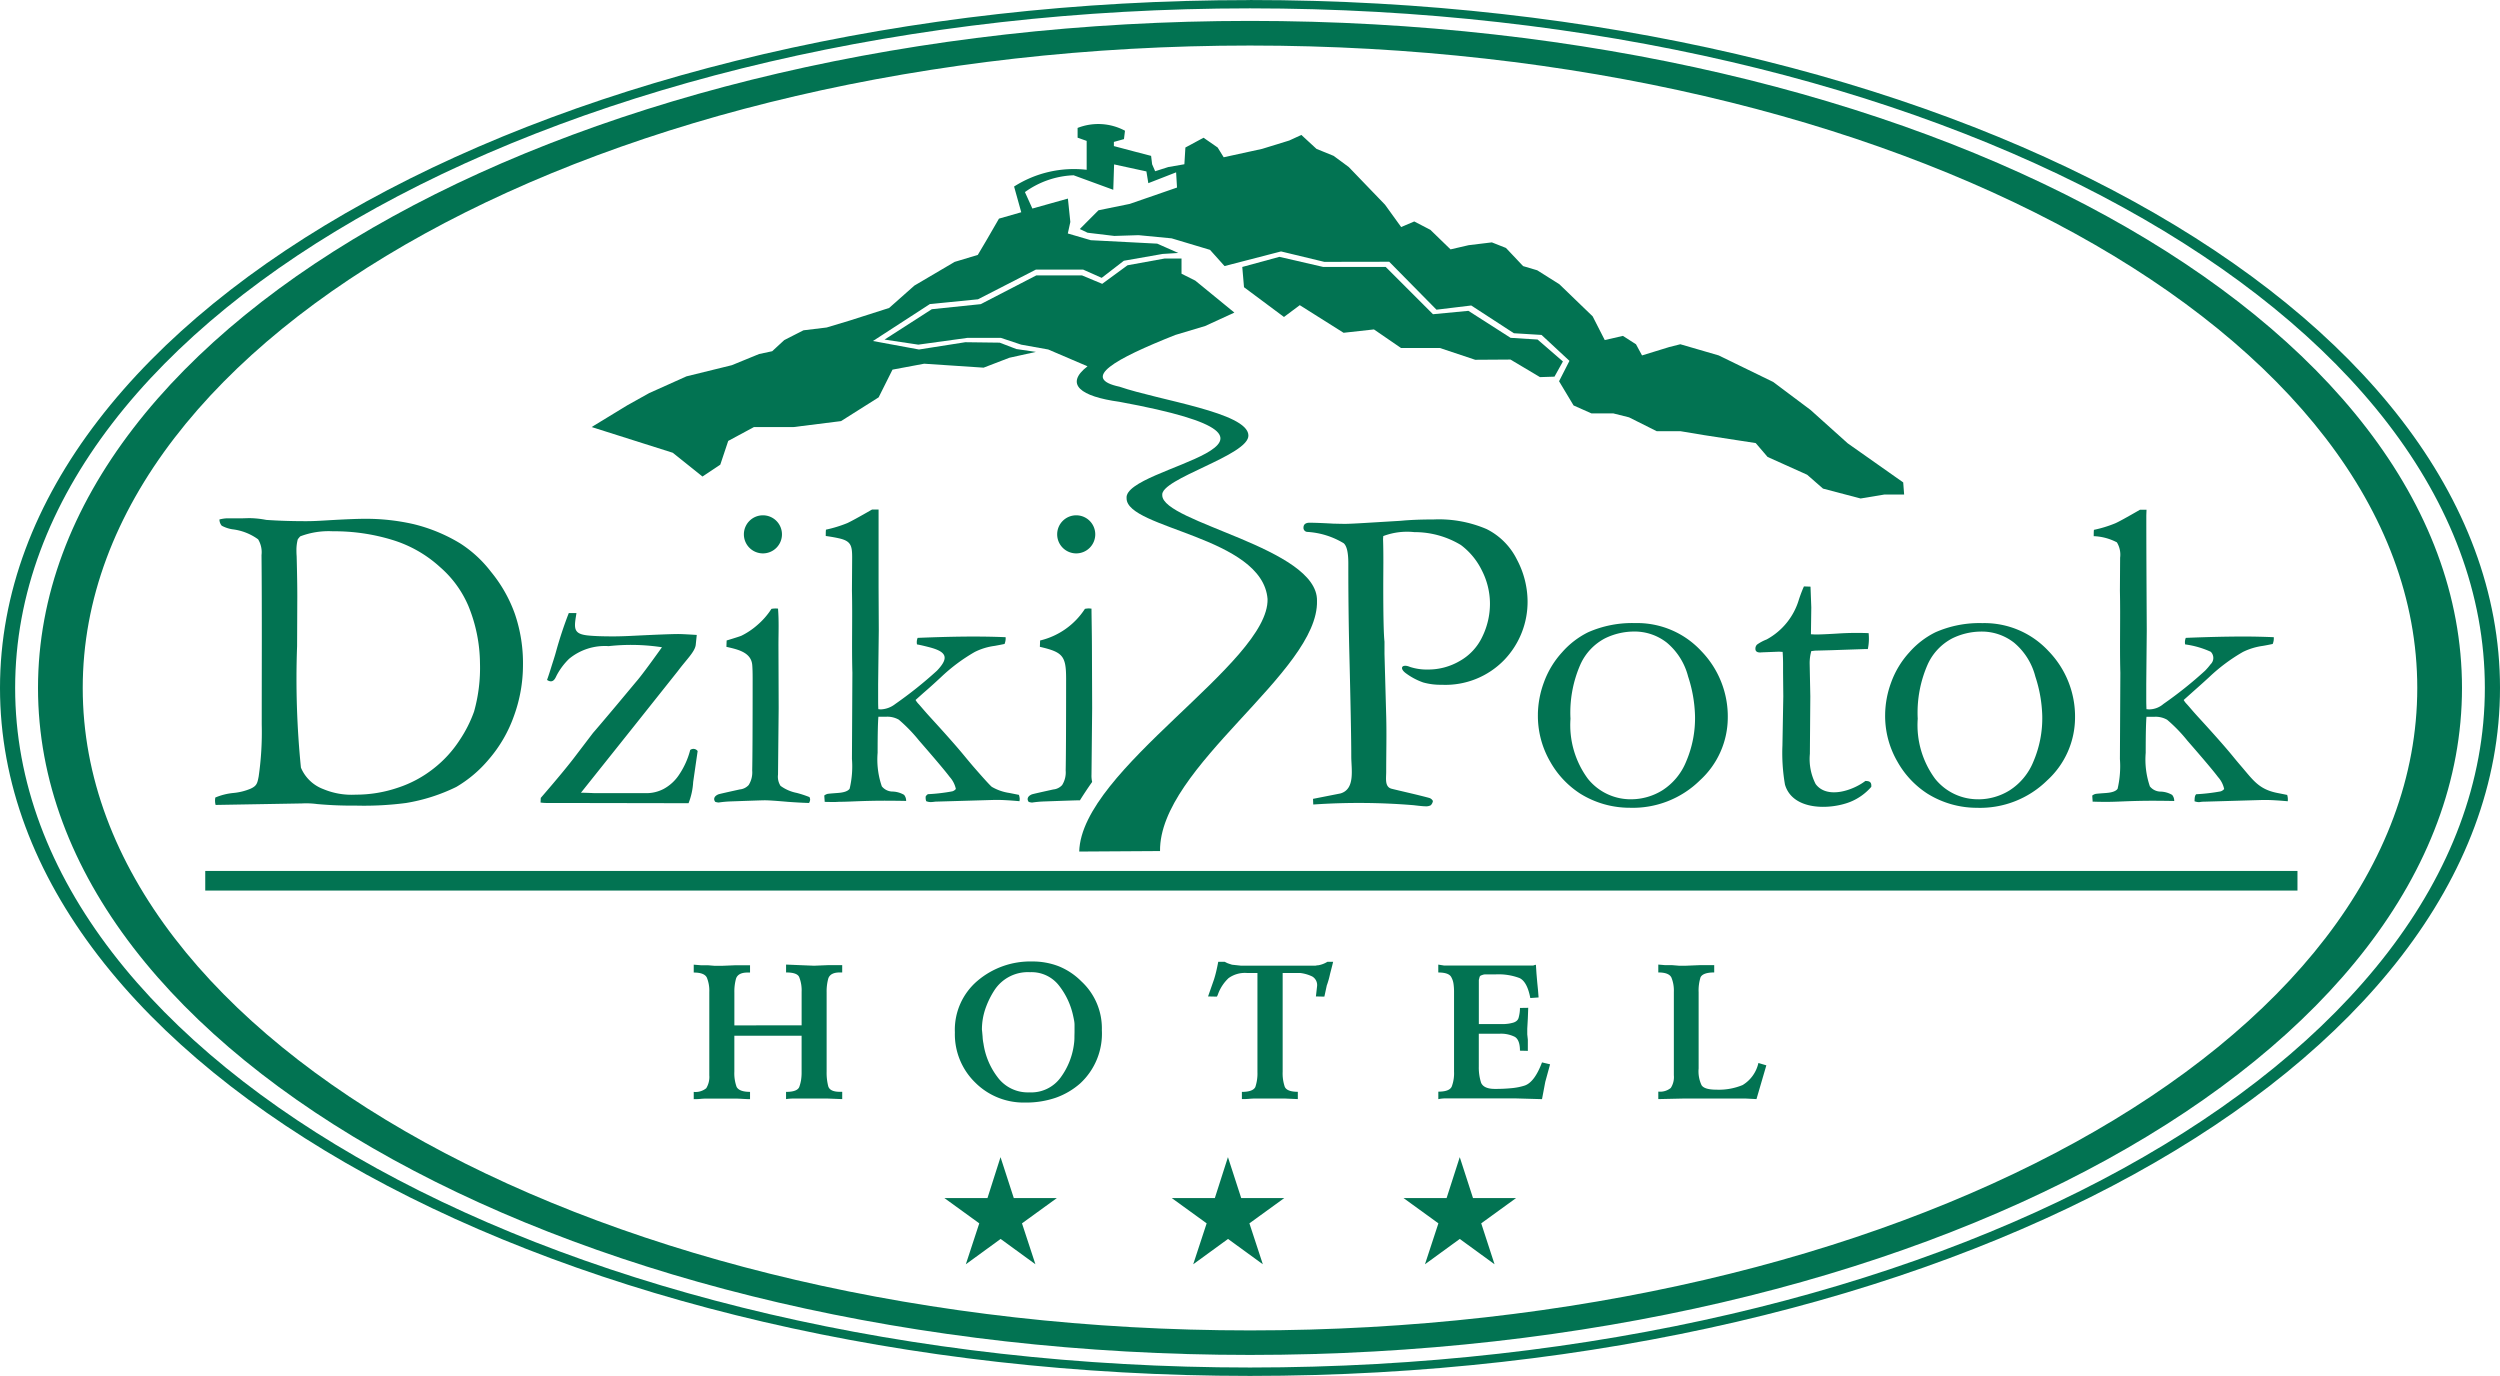 <svg xmlns="http://www.w3.org/2000/svg" width="130.364" height="71.744" viewBox="0 0 130.364 71.744">
  <g id="Warstwa_1" data-name="Warstwa 1" transform="translate(-62.835 -92.91)">
    <path id="Path_2008" data-name="Path 2008" d="M85.675-289.694c34.9,0,63.2,15.576,63.2,34.782s-28.3,34.782-63.2,34.782-63.2-15.576-63.2-34.782S50.775-289.694,85.675-289.694Zm0,1.285c33.611,0,60.868,15,60.868,33.5s-27.257,33.5-60.868,33.5-60.868-15-60.868-33.5,27.257-33.5,60.868-33.5" transform="translate(42.342 383.694)" fill="#027352" fill-rule="evenodd"/>
    <path id="Path_2009" data-name="Path 2009" d="M83.017-291.812c35.556,0,64.392,15.869,64.392,35.437s-28.835,35.437-64.392,35.437-64.392-15.869-64.392-35.437S47.46-291.812,83.017-291.812Zm0-.435c35.993,0,65.182,16.064,65.182,35.872S119.01-220.5,83.017-220.5s-65.182-16.064-65.182-35.872,29.189-35.872,65.182-35.872" transform="translate(45 385.158)" fill="#027352" fill-rule="evenodd"/>
    <path id="Path_2010" data-name="Path 2010" d="M87.12-222.842l.012-.33a3.847,3.847,0,0,0,2.337-1.65,1.277,1.277,0,0,1,.211-.023l.131.012c.007.636.02,1.272.023,1.91l.012,3.276-.034,3.47a1.4,1.4,0,0,0,.034.38c-.226.321-.438.64-.638.96h-.092c-.094,0-.681.019-1.765.058a5.481,5.481,0,0,0-.636.058.7.7,0,0,1-.177-.035.25.25,0,0,1-.056-.136c0-.109.071-.19.211-.252.026-.015.4-.1,1.125-.26a.711.711,0,0,0,.463-.229,1.239,1.239,0,0,0,.184-.761q.022-.873.023-4.8C88.486-222.375,88.309-222.565,87.12-222.842ZM75.9-214.757l-.023-.33a.445.445,0,0,1,.165-.085c.053-.012.237-.027.558-.051s.519-.1.6-.221A5.029,5.029,0,0,0,77.32-217l.023-4.491c-.04-1.425.01-2.849-.023-4.278l.011-1.727c0-.6-.054-.85-.637-.992q-.288-.07-.74-.134c0-.111,0-.22.011-.33a6.608,6.608,0,0,0,1.114-.342c.169-.077.6-.31,1.287-.706h.343v4.049l.011,2.251-.034,2.8v.866c0,.105,0,.252.011.443l.124.012a1.31,1.31,0,0,0,.76-.283,21.451,21.451,0,0,0,2.172-1.735c.668-.7.487-1-.441-1.235-.251-.063-.4-.1-.6-.136a.6.6,0,0,1,.034-.341c1.529-.061,3.059-.1,4.588-.035a.778.778,0,0,1-.056.353c-.109.023-.283.058-.516.1a3.249,3.249,0,0,0-1.039.318,9.161,9.161,0,0,0-1.754,1.308c-.358.334-.67.613-.937.842l-.395.353a1.131,1.131,0,0,0,.143.194c.03.027.09.1.177.2s.245.287.474.536q1.191,1.3,1.765,2,.186.227.418.5c.572.66.907,1.025,1,1.1a2.547,2.547,0,0,0,.914.318c.192.039.354.07.5.1a.856.856,0,0,1,.041.217l-.011.113c-.52-.047-.9-.066-1.122-.066h-.2l-3.068.089a2.1,2.1,0,0,1-.241.023.655.655,0,0,1-.234-.047.536.536,0,0,1-.03-.159v-.078a.3.3,0,0,1,.12-.128,9.315,9.315,0,0,0,1.268-.148.363.363,0,0,0,.188-.124,1.359,1.359,0,0,0-.32-.625q-.322-.432-1.6-1.9a8.2,8.2,0,0,0-1.054-1.087,1.208,1.208,0,0,0-.655-.155H78.7c-.026.276-.041.9-.041,1.879a4.3,4.3,0,0,0,.219,1.751.725.725,0,0,0,.576.272,1.27,1.27,0,0,1,.583.171.477.477,0,0,1,.109.318c-.441-.008-.813-.012-1.114-.012-.485,0-1.013.012-1.588.035-.342.015-.617.023-.813.023C76.481-214.745,76.236-214.749,75.9-214.757Zm-5.126-8.086.012-.33c.478-.144.734-.229.771-.248a3.779,3.779,0,0,0,.832-.559,3.843,3.843,0,0,0,.734-.842,1.213,1.213,0,0,1,.342-.012c.053.641.023,1.268.023,1.91l.011,3.276-.034,3.47a.885.885,0,0,0,.131.586,2.132,2.132,0,0,0,.851.369,5.725,5.725,0,0,1,.659.217.346.346,0,0,1,.034.136.4.4,0,0,1-.057.171c-.286-.008-.651-.027-1.1-.059-.61-.054-1.013-.081-1.212-.081q-.141,0-1.765.058a5.5,5.5,0,0,0-.636.058.7.7,0,0,1-.177-.035.248.248,0,0,1-.057-.136c0-.109.072-.19.211-.252.026-.015.4-.1,1.125-.26a.713.713,0,0,0,.463-.229,1.239,1.239,0,0,0,.184-.761q.022-.873.023-4.8,0-.442-.021-.7C72.062-222.572,71.334-222.711,70.771-222.842Zm-9.692,8.121.011-.241c.877-1.013,1.49-1.758,1.841-2.228l.884-1.161c.094-.105.512-.594,1.246-1.468l.994-1.191q.316-.355,1.355-1.809a10.7,10.7,0,0,0-2.778-.058,2.929,2.929,0,0,0-2.063.66,3.465,3.465,0,0,0-.651.869c-.067.138-.179.446-.5.234.03-.081.1-.283.2-.605s.2-.617.271-.881a20.791,20.791,0,0,1,.662-2h.4c-.015.1-.026.171-.034.218-.1.631-.063.874.627.948.31.033.753.049,1.326.049.241,0,.531-.008.862-.023,1.336-.066,2.183-.1,2.533-.1q.209,0,.96.047l-.053.512c-.038.362-.486.773-.926,1.363L66-218.759l-2.811,3.525c.147,0,.388.008.726.023h2.657a1.942,1.942,0,0,0,.922-.217,2.245,2.245,0,0,0,.828-.768,4.151,4.151,0,0,0,.564-1.266.271.271,0,0,1,.388.055l-.233,1.614a3.551,3.551,0,0,1-.241,1.106l-6.681-.012h-.685A2.452,2.452,0,0,1,61.08-214.722Zm-11.34-.706a3.807,3.807,0,0,0,1.7.295,6.787,6.787,0,0,0,2.183-.357,6.036,6.036,0,0,0,1.89-1.013,6.046,6.046,0,0,0,1.351-1.479,6.745,6.745,0,0,0,.749-1.483,8.415,8.415,0,0,0,.309-2.511,8.054,8.054,0,0,0-.606-3A5.563,5.563,0,0,0,55.841-227a6.481,6.481,0,0,0-2.488-1.417,10.306,10.306,0,0,0-3.1-.45,4.158,4.158,0,0,0-1.7.264,1.155,1.155,0,0,0-.132.159,2.23,2.23,0,0,0-.068.52c0,.1,0,.217.011.353.023.881.034,1.584.034,2.116l-.011,2.581a46.357,46.357,0,0,0,.2,6.331A2.039,2.039,0,0,0,49.74-215.428Zm-5.615.443a3.223,3.223,0,0,1,.948-.237,3.032,3.032,0,0,0,.889-.223c.322-.146.353-.289.419-.633a16.126,16.126,0,0,0,.16-2.715c0-2.946.016-5.888-.011-8.835a1.3,1.3,0,0,0-.177-.819,2.841,2.841,0,0,0-1.344-.524,1.765,1.765,0,0,1-.553-.186.5.5,0,0,1-.12-.326,1.877,1.877,0,0,1,.354-.058h.783l.406-.012a4.957,4.957,0,0,1,.9.093c.678.047,1.374.066,2.085.066.207,0,.5-.008.881-.031,1.016-.062,1.743-.093,2.187-.093a11.151,11.151,0,0,1,2.518.276,8.587,8.587,0,0,1,2.443,1.009,6.31,6.31,0,0,1,1.6,1.475,7.321,7.321,0,0,1,1.246,2.193,7.945,7.945,0,0,1,.425,2.679,7.776,7.776,0,0,1-.467,2.639,7.058,7.058,0,0,1-1.31,2.267,6.527,6.527,0,0,1-1.7,1.444,9.407,9.407,0,0,1-2.623.838,16.834,16.834,0,0,1-2.612.136,20.2,20.2,0,0,1-2.029-.082,4.334,4.334,0,0,0-.787-.031l-4.5.078A.871.871,0,0,1,44.124-214.986ZM89.015-229.7a.993.993,0,0,1,.993.993.993.993,0,0,1-.993.993.993.993,0,0,1-.993-.993A.993.993,0,0,1,89.015-229.7Zm-16.337,0a.993.993,0,0,1,.993.993.993.993,0,0,1-.993.993.993.993,0,0,1-.993-.993.993.993,0,0,1,.993-.993" transform="translate(29.94 349.481)" fill="#027352"/>
    <path id="Path_2011" data-name="Path 2011" d="M177.368-229.313c.252,0,.663.015,1.235.047.3.008.508.012.617.012q.243,0,1.027-.047l1.875-.113c.493-.047,1.065-.07,1.72-.07a6.324,6.324,0,0,1,2.755.5,3.514,3.514,0,0,1,1.584,1.588,4.7,4.7,0,0,1,.557,2.151,4.377,4.377,0,0,1-1.212,3.082,4.267,4.267,0,0,1-3.267,1.3,3.379,3.379,0,0,1-.96-.12,3.406,3.406,0,0,1-.881-.462c-.4-.278-.23-.527.188-.349a2.84,2.84,0,0,0,.949.136,3.252,3.252,0,0,0,1.648-.446,2.826,2.826,0,0,0,1.174-1.262,3.919,3.919,0,0,0,.4-1.728,3.818,3.818,0,0,0-.418-1.723,3.654,3.654,0,0,0-1.1-1.335,4.661,4.661,0,0,0-2.428-.671,3.512,3.512,0,0,0-1.618.206l-.011.159c.029.83.011,1.63.011,2.457q0,2.317.064,2.888v.637l.089,3.233c.027.981,0,1.944,0,2.92,0,.339-.087.789.283.882.26.066.71.168,1.347.321.4.1.617.155.651.171a.313.313,0,0,1,.155.147.389.389,0,0,1-.113.222.52.52,0,0,1-.282.054c-.09,0-.294-.019-.617-.058a34.794,34.794,0,0,0-5.228-.035l-.012-.295,1.434-.283c.779-.23.561-1.26.561-1.933q0-1.345-.109-5.722-.045-2.049-.045-4.161v-.194c0-.548-.079-.893-.241-1.036a4.144,4.144,0,0,0-1.89-.591.211.211,0,0,1-.207-.228C177.055-229.236,177.177-229.313,177.368-229.313Zm11.908,9.984a4.994,4.994,0,0,1,.312-1.654,4.678,4.678,0,0,1,.956-1.58,4.4,4.4,0,0,1,1.355-1.04,5.685,5.685,0,0,1,2.45-.477,4.556,4.556,0,0,1,3.444,1.456,4.9,4.9,0,0,1,1.385,3.5,4.441,4.441,0,0,1-1.453,3.245,4.99,4.99,0,0,1-3.666,1.429,4.87,4.87,0,0,1-2.578-.738,4.746,4.746,0,0,1-1.554-1.65A4.755,4.755,0,0,1,189.277-219.329Zm4.874,4.437a3.108,3.108,0,0,0,1.615-.466,3.2,3.2,0,0,0,1.242-1.5,5.74,5.74,0,0,0,.463-2.379,7.122,7.122,0,0,0-.362-2.061,3.4,3.4,0,0,0-1.1-1.755,2.721,2.721,0,0,0-1.746-.586,3.462,3.462,0,0,0-1.483.353,2.865,2.865,0,0,0-1.28,1.351,6.238,6.238,0,0,0-.523,2.845,4.711,4.711,0,0,0,.911,3.133A2.857,2.857,0,0,0,194.151-214.892Zm9-11.1.342.012.041,1.083-.019,1.4c.14.008.226.012.264.012.192,0,.553-.015,1.091-.047q.52-.035.994-.035c.147,0,.365,0,.659.012a2.665,2.665,0,0,1-.041.831h-.188l-1.709.058-.85.023-.2.023a2.294,2.294,0,0,0-.086.66l.034,1.7-.023,3a2.858,2.858,0,0,0,.3,1.572c.593.8,1.942.338,2.593-.159.226,0,.331.064.309.307a2.879,2.879,0,0,1-1.088.78c-1.057.424-3.015.467-3.413-.9a9.654,9.654,0,0,1-.132-2.038l.045-2.558-.012-1.227v-.458c0-.21-.007-.423-.023-.636l-.188-.012-.9.035c-.141.019-.331.006-.331-.182a.3.3,0,0,1,.083-.221,2.24,2.24,0,0,1,.5-.268,3.489,3.489,0,0,0,1.69-2.1C203-225.645,203.09-225.862,203.15-225.994Zm4.234,6.665a4.984,4.984,0,0,1,.312-1.654,4.677,4.677,0,0,1,.956-1.58,4.407,4.407,0,0,1,1.355-1.04,5.685,5.685,0,0,1,2.45-.477,4.556,4.556,0,0,1,3.444,1.456,4.9,4.9,0,0,1,1.385,3.5,4.442,4.442,0,0,1-1.453,3.245,4.991,4.991,0,0,1-3.666,1.429,4.867,4.867,0,0,1-2.578-.738,4.738,4.738,0,0,1-1.554-1.65A4.751,4.751,0,0,1,207.384-219.329Zm4.874,4.437a3.106,3.106,0,0,0,1.614-.466,3.2,3.2,0,0,0,1.242-1.5,5.74,5.74,0,0,0,.463-2.379,7.122,7.122,0,0,0-.362-2.061,3.4,3.4,0,0,0-1.1-1.755,2.721,2.721,0,0,0-1.746-.586,3.462,3.462,0,0,0-1.483.353,2.867,2.867,0,0,0-1.28,1.351,6.238,6.238,0,0,0-.523,2.845,4.711,4.711,0,0,0,.911,3.133A2.858,2.858,0,0,0,212.258-214.892Zm5.948.136-.023-.33a.436.436,0,0,1,.166-.086c.052-.012.237-.027.557-.05s.521-.1.6-.221a5.147,5.147,0,0,0,.12-1.553l.023-4.491c-.04-1.425.01-2.849-.023-4.278l.011-1.727a1.232,1.232,0,0,0-.169-.8,2.821,2.821,0,0,0-1.208-.322c0-.111,0-.22.011-.33a6.263,6.263,0,0,0,1.114-.342c.171-.073.6-.31,1.287-.706h.342c-.007.175-.011.28-.011.318,0,1.994.013,3.988.023,5.982L221-220.9v.866q0,.157.011.443l.124.012a1.156,1.156,0,0,0,.76-.283,20.86,20.86,0,0,0,2.172-1.735,3.423,3.423,0,0,0,.285-.332.455.455,0,0,0,.012-.654,4.689,4.689,0,0,0-1.336-.385.581.581,0,0,1,.034-.341c1.163-.047,2.172-.07,3.033-.07.486,0,1.005.012,1.555.035a.779.779,0,0,1-.057.353c-.109.023-.282.061-.516.1a3.393,3.393,0,0,0-1.039.318,9.236,9.236,0,0,0-1.754,1.308c-.359.332-.675.608-.937.842l-.395.353a.934.934,0,0,0,.143.194c.027.029.091.1.177.2s.245.287.474.536q1.192,1.3,1.765,2c.124.152.262.32.418.5.645.749.935,1.23,1.919,1.421.192.037.354.07.5.1a.783.783,0,0,1,.03.33c-.519-.047-.9-.066-1.121-.066h-.2l-3.067.089c-.117,0-.2.023-.241.023a.654.654,0,0,1-.234-.047c.015-.1-.01-.272.09-.365a9.929,9.929,0,0,0,1.269-.148.388.388,0,0,0,.188-.124,1.344,1.344,0,0,0-.32-.625q-.32-.432-1.6-1.9a7.944,7.944,0,0,0-1.054-1.087,1.213,1.213,0,0,0-.655-.155h-.421c-.026.276-.041.9-.041,1.879a4.31,4.31,0,0,0,.218,1.751.728.728,0,0,0,.576.272,1.267,1.267,0,0,1,.584.171.476.476,0,0,1,.109.318c-.441-.008-.813-.012-1.114-.012-.485,0-1.013.011-1.588.035-.342.015-.617.023-.813.023-.147,0-.391,0-.73-.012" transform="translate(-46.247 349.481)" fill="#027352"/>
    <path id="Path_2012" data-name="Path 2012" d="M136.112-150.9l.692,2.135,2.244,0-1.817,1.317.7,2.134-1.814-1.321-1.814,1.321.7-2.134-1.817-1.317,2.245,0Z" transform="translate(-21.104 304.15)" fill="#027352" fill-rule="evenodd"/>
    <path id="Path_2013" data-name="Path 2013" d="M163.891-150.9l.692,2.135,2.244,0-1.817,1.317.7,2.134-1.815-1.321-1.815,1.321.7-2.134-1.818-1.317,2.245,0Z" transform="translate(-37.024 304.15)" fill="#027352" fill-rule="evenodd"/>
    <path id="Path_2014" data-name="Path 2014" d="M192.2-150.9l.691,2.135,2.244,0-1.816,1.317.695,2.134-1.814-1.321-1.814,1.321.7-2.134-1.817-1.317,2.245,0Z" transform="translate(-53.245 304.15)" fill="#027352" fill-rule="evenodd"/>
    <path id="Path_2015" data-name="Path 2015" d="M138.14-253.984c-2.047-.435-.275-1.436,2.908-2.7l1.554-.466,1.524-.7-2.04-1.668-.716-.359v-.792h-.88l-1.936.352-1.32.968-1.056-.441H133.8l-2.9,1.5-2.552.264-2.464,1.584,1.76.264,2.551-.352h1.76l1.056.352,1.408.252,2.049.877c-1.216.94-.356,1.574,1.658,1.851,11.744,2.158.181,3.337.38,5.033-.008,1.589,7.09,1.992,7.351,5.251.084,3.336-9.706,8.884-9.821,13.169l4.214-.026c-.047-4.4,8.287-9.332,8.185-13.051.053-2.762-8.052-4.075-8.069-5.5-.133-.864,4.563-2.091,4.492-3.136-.051-1.182-4.624-1.807-6.717-2.525" transform="translate(-16.924 367.06)" fill="#027352" fill-rule="evenodd"/>
    <path id="Path_2016" data-name="Path 2016" d="M169.583-260.346l1.936-.528,2.288.528h3.256l2.464,2.464,1.848-.176,2.2,1.408,1.408.088,1.32,1.144-.44.792-.756.024-1.539-.916-1.84.012-1.848-.616h-2.023l-1.408-.967-1.584.175-2.284-1.44-.824.616-2.084-1.552Z" transform="translate(-41.969 367.177)" fill="#027352" fill-rule="evenodd"/>
    <path id="Path_2017" data-name="Path 2017" d="M42.907-185.859h109.1v1.023H42.907Z" transform="translate(30.631 324.185)" fill="#027352" fill-rule="evenodd"/>
    <path id="Path_2018" data-name="Path 2018" d="M158.493-258.412,155.6-260.45l-1.945-1.746-1.945-1.456-2.839-1.383-2-.582-.578.146-1.419.437-.315-.582-.683-.437-.946.218-.631-1.237-1.735-1.674-1.156-.728-.736-.218-.893-.946-.736-.291-1.209.146-.946.219-1.051-1.019-.841-.437-.683.291-.841-1.165-.841-.873-1.051-1.092-.789-.582-.893-.364-.789-.727-.631.291-1.419.437-2,.437-.315-.509-.736-.51-.946.51-.053.873-.841.146-.683.218-.158-.364-.053-.437-.841-.219-1.1-.291v-.218l.526-.146.053-.437a2.951,2.951,0,0,0-2.471-.146v.509l.473.167v1.507a5.793,5.793,0,0,0-3.785.873l.374,1.341-1.162.333-.631,1.092-.473.8-1.209.364-2.1,1.237-1.314,1.165-2.05.655-1.209.364-1.209.146-1,.509-.631.582-.683.146-1.42.582-2.366.582-1.945.873-1.135.633L90.1-261.3l4.232,1.342,1.548,1.239.929-.619.413-1.238,1.342-.723h2.064l2.477-.31,1.961-1.239.723-1.445,1.651-.309,3.1.206,1.342-.516,1.385-.306-1.019-.149-.869-.333-1.793-.023-2.416.38-2.4-.443,2.969-1.927,2.508-.248,3.016-1.547,2.47,0,.964.429,1.156-.892,2.022-.355.818-.051-1.1-.486-3.463-.179-1.2-.351.132-.6-.127-1.22-1.853.52-.388-.858a4.631,4.631,0,0,1,2.54-.877l2.067.757.043-1.324,1.685.366.1.613,1.449-.565.047.793-2.466.853-1.63.333-.974.977.406.193,1.393.167,1.264-.04,1.728.166,2,.6.757.845,2.946-.763,2.257.544,3.385-.006,2.464,2.5,1.813-.219,2.224,1.447,1.442.088,1.455,1.352-.542,1.063.757,1.262.929.413h1.136l.826.207,1.445.723h1.239l1.238.206,2.684.413.619.723,2.064.929.826.722,1.961.516,1.238-.206h1.032Z" transform="translate(3.586 376.478)" fill="#027352" fill-rule="evenodd"/>
    <path id="Path_2019" data-name="Path 2019" d="M108.208-171.472v-1.744a1.853,1.853,0,0,0-.12-.752q-.09-.261-.691-.26v-.411l.72.03.738.03.73-.03h.739v.381H110.2c-.324,0-.525.1-.6.311a2.531,2.531,0,0,0-.088.72v4.142a2.846,2.846,0,0,0,.084.76c.057.194.259.291.61.291h.119v.381l-.768-.03H107.76a2.666,2.666,0,0,0-.364.03V-168q.591,0,.691-.262a2.163,2.163,0,0,0,.09-.341,2.574,2.574,0,0,0,.03-.433v-1.891H104.7v1.874a2.073,2.073,0,0,0,.118.792c.092.173.328.26.7.26v.381c-.08,0-.207-.005-.379-.015s-.3-.015-.389-.015h-1.468c-.073,0-.187,0-.341.015s-.272.015-.359.015V-168a.883.883,0,0,0,.652-.19,1.124,1.124,0,0,0,.16-.673v-4.346a1.811,1.811,0,0,0-.125-.743q-.125-.271-.687-.271v-.411l.369.03h.361l.359.03h.379l.73-.03h.738v.381h-.128c-.324,0-.524.1-.6.309a2.5,2.5,0,0,0-.089.72v1.727Zm14.531,3.026a3.883,3.883,0,0,1-1.278.751,4.754,4.754,0,0,1-1.6.251,3.566,3.566,0,0,1-2.6-1.042A3.512,3.512,0,0,1,116.2-171.1a3.346,3.346,0,0,1,1.188-2.7,4.249,4.249,0,0,1,2.831-1,3.764,3.764,0,0,1,1.4.251,3.532,3.532,0,0,1,1.173.782,3.333,3.333,0,0,1,1.072,2.545A3.532,3.532,0,0,1,122.739-168.446Zm-5.05-2.084a3.778,3.778,0,0,0,.726,1.748,1.957,1.957,0,0,0,1.669.807,1.894,1.894,0,0,0,1.638-.786,3.73,3.73,0,0,0,.687-1.728,2.5,2.5,0,0,0,.025-.336c0-.143.005-.242.005-.3v-.381a1.226,1.226,0,0,0-.02-.205c-.014-.077-.03-.158-.05-.245a3.86,3.86,0,0,0-.728-1.573,1.81,1.81,0,0,0-1.521-.712,2.081,2.081,0,0,0-1.847.922,4.447,4.447,0,0,0-.488,1,3.337,3.337,0,0,0-.175,1.072c.007.047.018.167.035.361A2.258,2.258,0,0,0,117.688-170.53Zm17.908-3.037-.13.6-.441-.01.06-.529a.517.517,0,0,0-.256-.514,1.989,1.989,0,0,0-.616-.179h-.922v5.141a2.2,2.2,0,0,0,.108.787c.074.177.3.266.683.266v.381l-.692-.03h-1.463c-.08,0-.2,0-.371.015s-.3.015-.391.015V-168q.571,0,.7-.251a2.217,2.217,0,0,0,.111-.783V-174.2h-.541a1.461,1.461,0,0,0-.962.266,2.155,2.155,0,0,0-.541.807l-.03.08-.04.08-.461-.01.31-.887c.04-.127.079-.267.115-.418s.072-.318.105-.5h.341l.12.061q.04.02.26.09l.471.05h3.878a.927.927,0,0,1,.16-.023,1.352,1.352,0,0,0,.461-.178h.3q-.02.1-.161.637A4.223,4.223,0,0,1,135.6-173.567Zm10.5,1.183-.02.551-.03.541V-171l.03.28v.581l-.411-.01c0-.372-.089-.611-.266-.72a1.6,1.6,0,0,0-.817-.162h-1.063v1.713a2.6,2.6,0,0,0,.12.842q.14.321.721.321a8.514,8.514,0,0,0,.877-.04,3.2,3.2,0,0,0,.666-.132q.521-.17.912-1.211l.421.1-.251.917-.17.9-1.413-.04H141.76a1.967,1.967,0,0,0-.351.04v-.391q.581,0,.7-.266a1.959,1.959,0,0,0,.12-.777v-4.159a2.822,2.822,0,0,0-.03-.436.972.972,0,0,0-.11-.325q-.12-.25-.682-.251v-.411l.311.05h4.64a.454.454,0,0,1,.14-.04l.03.461.04.461.04.4.03.381-.432.03q-.161-.852-.563-1.042a3.1,3.1,0,0,0-1.256-.19h-.523a.4.4,0,0,0-.182.04.15.15,0,0,0-.12.09l-.04.16v2.3h1.233c.067,0,.14,0,.22-.01a1.525,1.525,0,0,0,.241-.04q.321-.06.38-.28a2.046,2.046,0,0,0,.05-.24,1.744,1.744,0,0,0,.02-.271Zm12.417,3L158-167.624l-.581-.03h-3.176l-1.363.03v-.391a.881.881,0,0,0,.651-.19,1.042,1.042,0,0,0,.16-.661v-4.349a1.8,1.8,0,0,0-.125-.742q-.125-.271-.686-.271v-.411l.359.03h.361l.359.03h.359l.73-.03h.748v.381c-.389,0-.626.084-.713.251a2.307,2.307,0,0,0-.1.783v3.975a1.7,1.7,0,0,0,.15.864q.141.24.782.24a3.244,3.244,0,0,0,1.363-.242,1.8,1.8,0,0,0,.822-1.15Z" transform="translate(-3.572 317.847)" fill="#027352" fill-rule="evenodd"/>
  </g>
</svg>